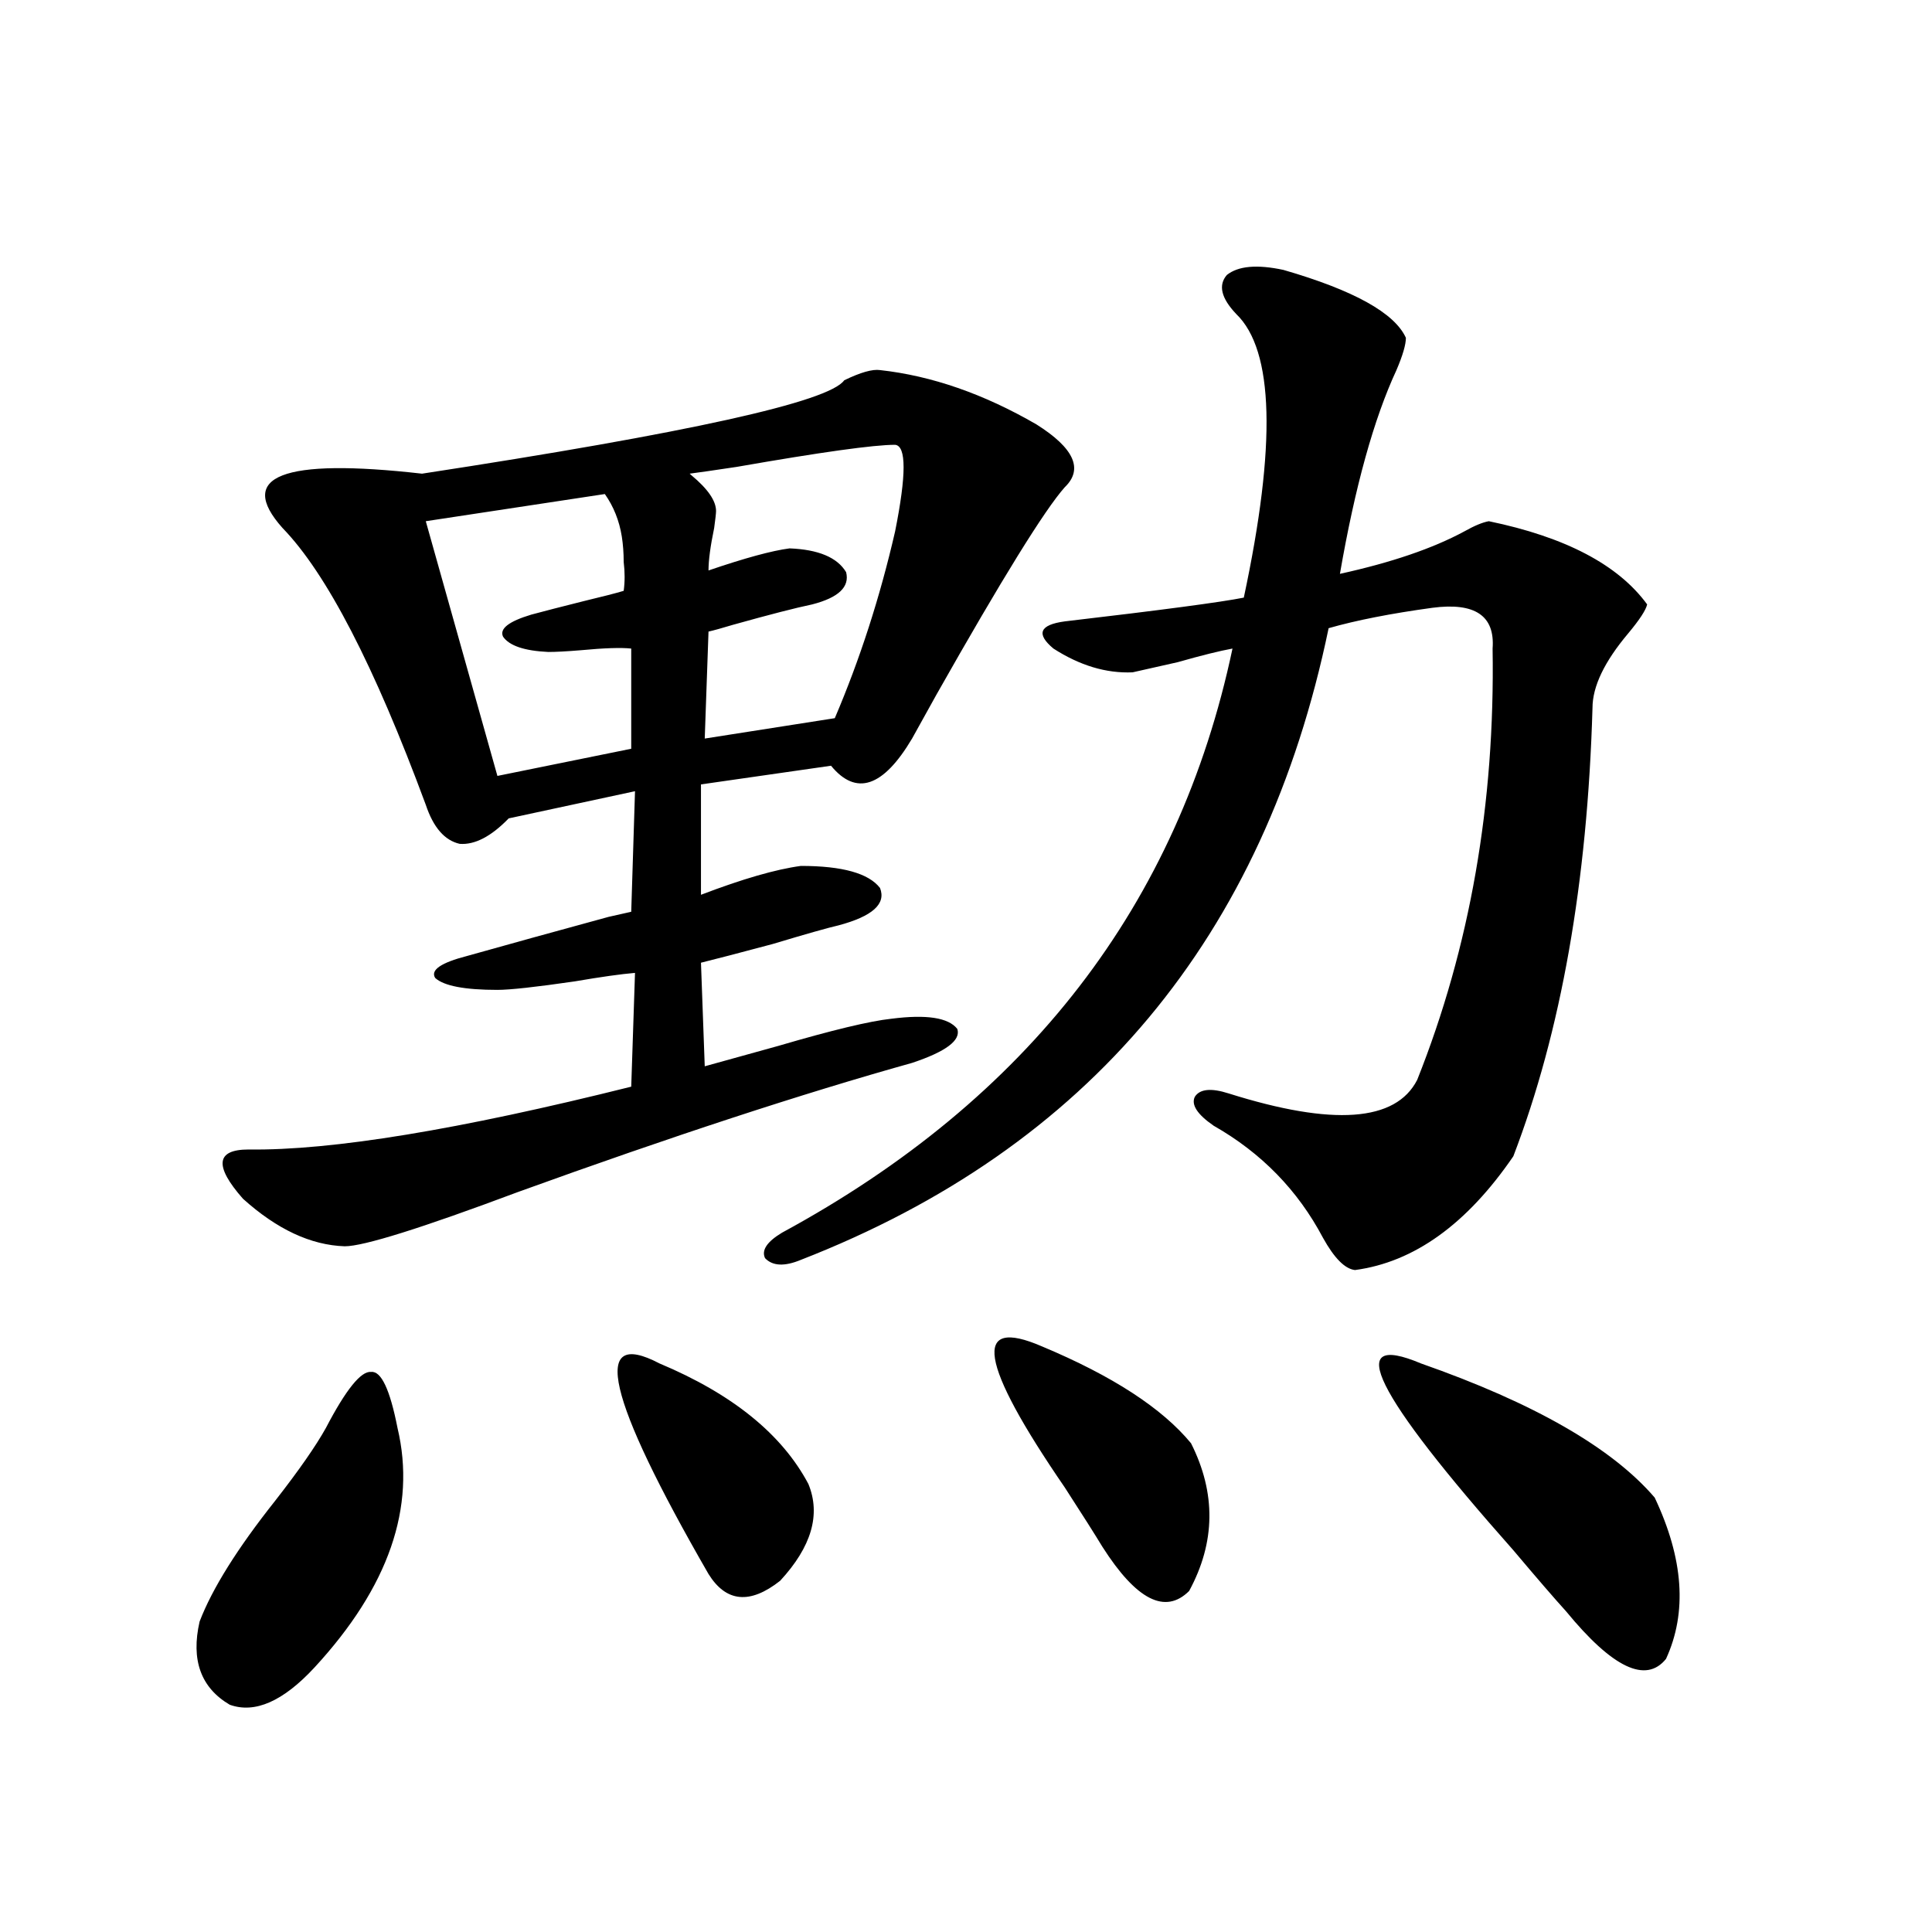 <?xml version="1.0" encoding="utf-8"?>
<!-- Generator: Adobe Illustrator 16.0.0, SVG Export Plug-In . SVG Version: 6.00 Build 0)  -->
<!DOCTYPE svg PUBLIC "-//W3C//DTD SVG 1.1//EN" "http://www.w3.org/Graphics/SVG/1.1/DTD/svg11.dtd">
<svg version="1.1" id="图层_1" xmlns="http://www.w3.org/2000/svg" xmlns:xlink="http://www.w3.org/1999/xlink" x="0px" y="0px"
	 width="1000px" height="1000px" viewBox="0 0 1000 1000" enable-background="new 0 0 1000 1000" xml:space="preserve">
<path d="M168.679,739.113c10.396-19.912,18.201-29.58,23.414-29.004c5.198-0.576,9.756,9.092,13.658,29.004
	c9.756,41.021-4.558,82.329-42.926,123.926c-16.265,17.578-30.898,24.02-43.901,19.336c-14.969-8.789-20.167-23.153-15.609-43.066
	c6.494-16.987,19.512-37.793,39.023-62.402C154.686,761.086,163.466,748.493,168.679,739.113z M455.501,191.555
	c26.661,2.939,53.657,12.305,80.974,28.125c19.512,12.305,24.39,23.154,14.634,32.52c-10.411,11.729-32.529,47.461-66.34,107.227
	c-5.854,10.547-10.091,18.169-12.683,22.852c-14.969,25.2-28.947,29.883-41.95,14.063l-67.315,9.668v57.129
	c21.463-8.198,38.688-13.184,51.706-14.941c21.463,0,35.121,3.818,40.975,11.426c3.247,8.213-3.902,14.653-21.463,19.336
	c-5.213,1.182-16.585,4.395-34.146,9.668c-17.561,4.697-29.923,7.91-37.072,9.668l1.951,53.613
	c8.445-2.334,21.128-5.85,38.048-10.547c27.957-8.198,47.469-12.881,58.535-14.063c18.201-2.334,29.588-0.576,34.146,5.273
	c1.951,5.864-5.854,11.729-23.414,17.578c-56.584,15.82-124.555,38.096-203.897,66.797c-50.09,18.76-79.998,28.125-89.754,28.125
	c-17.561-0.576-35.121-8.789-52.682-24.609c-14.969-16.987-13.993-25.488,2.927-25.488c42.926,0.591,108.931-10.244,198.044-32.52
	l1.951-58.887c-7.164,0.591-17.561,2.061-31.219,4.395c-20.167,2.939-33.505,4.395-39.999,4.395c-16.92,0-27.651-2.046-32.194-6.152
	c-2.606-4.092,2.927-7.91,16.585-11.426c20.808-5.85,45.197-12.593,73.169-20.215c5.198-1.167,9.101-2.046,11.707-2.637
	l1.951-62.402l-65.364,14.063c-9.115,9.38-17.561,13.774-25.365,13.184c-7.805-1.758-13.658-8.486-17.561-20.215
	c-26.676-72.07-51.386-119.819-74.145-143.262c-24.069-26.943,0-36.323,72.193-28.125c137.878-21.094,210.727-37.202,218.531-48.34
	C445.41,192.736,451.599,190.979,455.501,191.555z M313.065,255.715l-92.681,14.063l37.072,131.836l69.267-14.063v-51.855
	c-5.213-0.576-13.993-0.288-26.341,0.879c-7.164,0.591-12.683,0.879-16.585,0.879c-12.362-0.576-20.167-3.213-23.414-7.91
	c-1.951-4.092,2.927-7.91,14.634-11.426c6.494-1.758,15.609-4.092,27.316-7.031c9.756-2.334,16.585-4.092,20.487-5.273
	c0.641-4.683,0.641-9.668,0-14.941c0-4.683-0.335-9.077-0.976-13.184C320.535,269.489,317.608,262.17,313.065,255.715z
	 M341.357,705.715c37.713,15.82,63.413,36.626,77.071,62.402c6.494,15.82,1.616,32.52-14.634,50.098
	c-15.609,12.305-27.972,11.124-37.072-3.516C314.041,723.293,305.581,686.97,341.357,705.715z M463.306,230.227
	c-11.066,0-38.383,3.818-81.949,11.426c-11.707,1.758-19.847,2.939-24.39,3.516l0.976,0.879
	c8.445,7.031,12.683,13.184,12.683,18.457c0,1.182-0.335,4.106-0.976,8.789c-1.951,9.38-2.927,16.699-2.927,21.973
	c18.856-6.44,32.835-10.244,41.95-11.426c14.954,0.591,24.71,4.697,29.268,12.305c1.951,7.622-3.902,13.184-17.561,16.699
	c-8.46,1.758-22.118,5.273-40.975,10.547c-5.854,1.758-10.091,2.939-12.683,3.516l-1.951,55.371l67.315-10.547
	c13.003-30.459,23.414-62.69,31.219-96.68C469.159,245.759,469.159,230.817,463.306,230.227z M664.276,139.699
	c36.417,10.547,57.56,22.275,63.413,35.156c0,3.516-1.631,9.092-4.878,16.699c-11.707,25.2-21.463,60.356-29.268,105.469
	c26.661-5.85,48.124-13.184,64.389-21.973c5.198-2.925,9.421-4.683,12.683-5.273c39.664,8.213,66.98,22.563,81.949,43.066
	c-0.655,2.939-3.902,7.91-9.756,14.941c-12.362,14.653-18.536,27.549-18.536,38.672c-2.606,90.239-16.265,167.583-40.975,232.031
	c-24.069,35.156-51.386,54.795-81.949,58.887c-5.213-0.576-10.731-6.152-16.585-16.699c-13.018-24.609-31.874-43.945-56.584-58.008
	c-8.46-5.85-11.707-10.835-9.756-14.941c2.592-4.092,8.445-4.683,17.561-1.758c53.978,17.002,86.492,14.653,97.559-7.031
	c27.316-68.555,40.319-142.959,39.023-223.242c1.296-16.987-9.115-24.019-31.219-21.094c-21.463,2.939-39.358,6.455-53.657,10.547
	c-33.17,159.961-124.234,268.945-273.164,326.953c-8.46,3.516-14.634,3.228-18.536-0.879c-1.951-4.092,0.976-8.486,8.78-13.184
	c127.467-69.131,205.193-169.917,233.165-302.344c-6.509,1.182-15.944,3.516-28.292,7.031c-10.411,2.349-18.216,4.106-23.414,5.273
	c-13.658,0.591-27.316-3.516-40.975-12.305c-9.115-7.607-7.164-12.305,5.854-14.063c50.075-5.85,80.974-9.956,92.681-12.305
	c16.905-79.102,15.609-128.018-3.902-146.777c-7.805-8.198-9.436-14.941-4.878-20.215
	C640.862,137.653,650.618,136.774,664.276,139.699z M539.401,696.926c36.417,15.244,62.103,31.943,77.071,50.098
	c13.003,25.791,12.683,51.279-0.976,76.465c-12.362,12.305-27.316,4.684-44.877-22.852c-3.902-6.44-10.411-16.699-19.512-30.762
	C506.872,705.427,502.97,681.105,539.401,696.926z M735.494,705.715c58.535,20.518,98.854,43.657,120.973,69.434
	c14.954,31.641,16.905,59.464,5.854,83.496c-10.411,12.882-27.651,4.684-51.706-24.609c-5.854-6.454-14.969-16.987-27.316-31.641
	C711.104,720.959,695.16,688.728,735.494,705.715z"/>
</svg>
